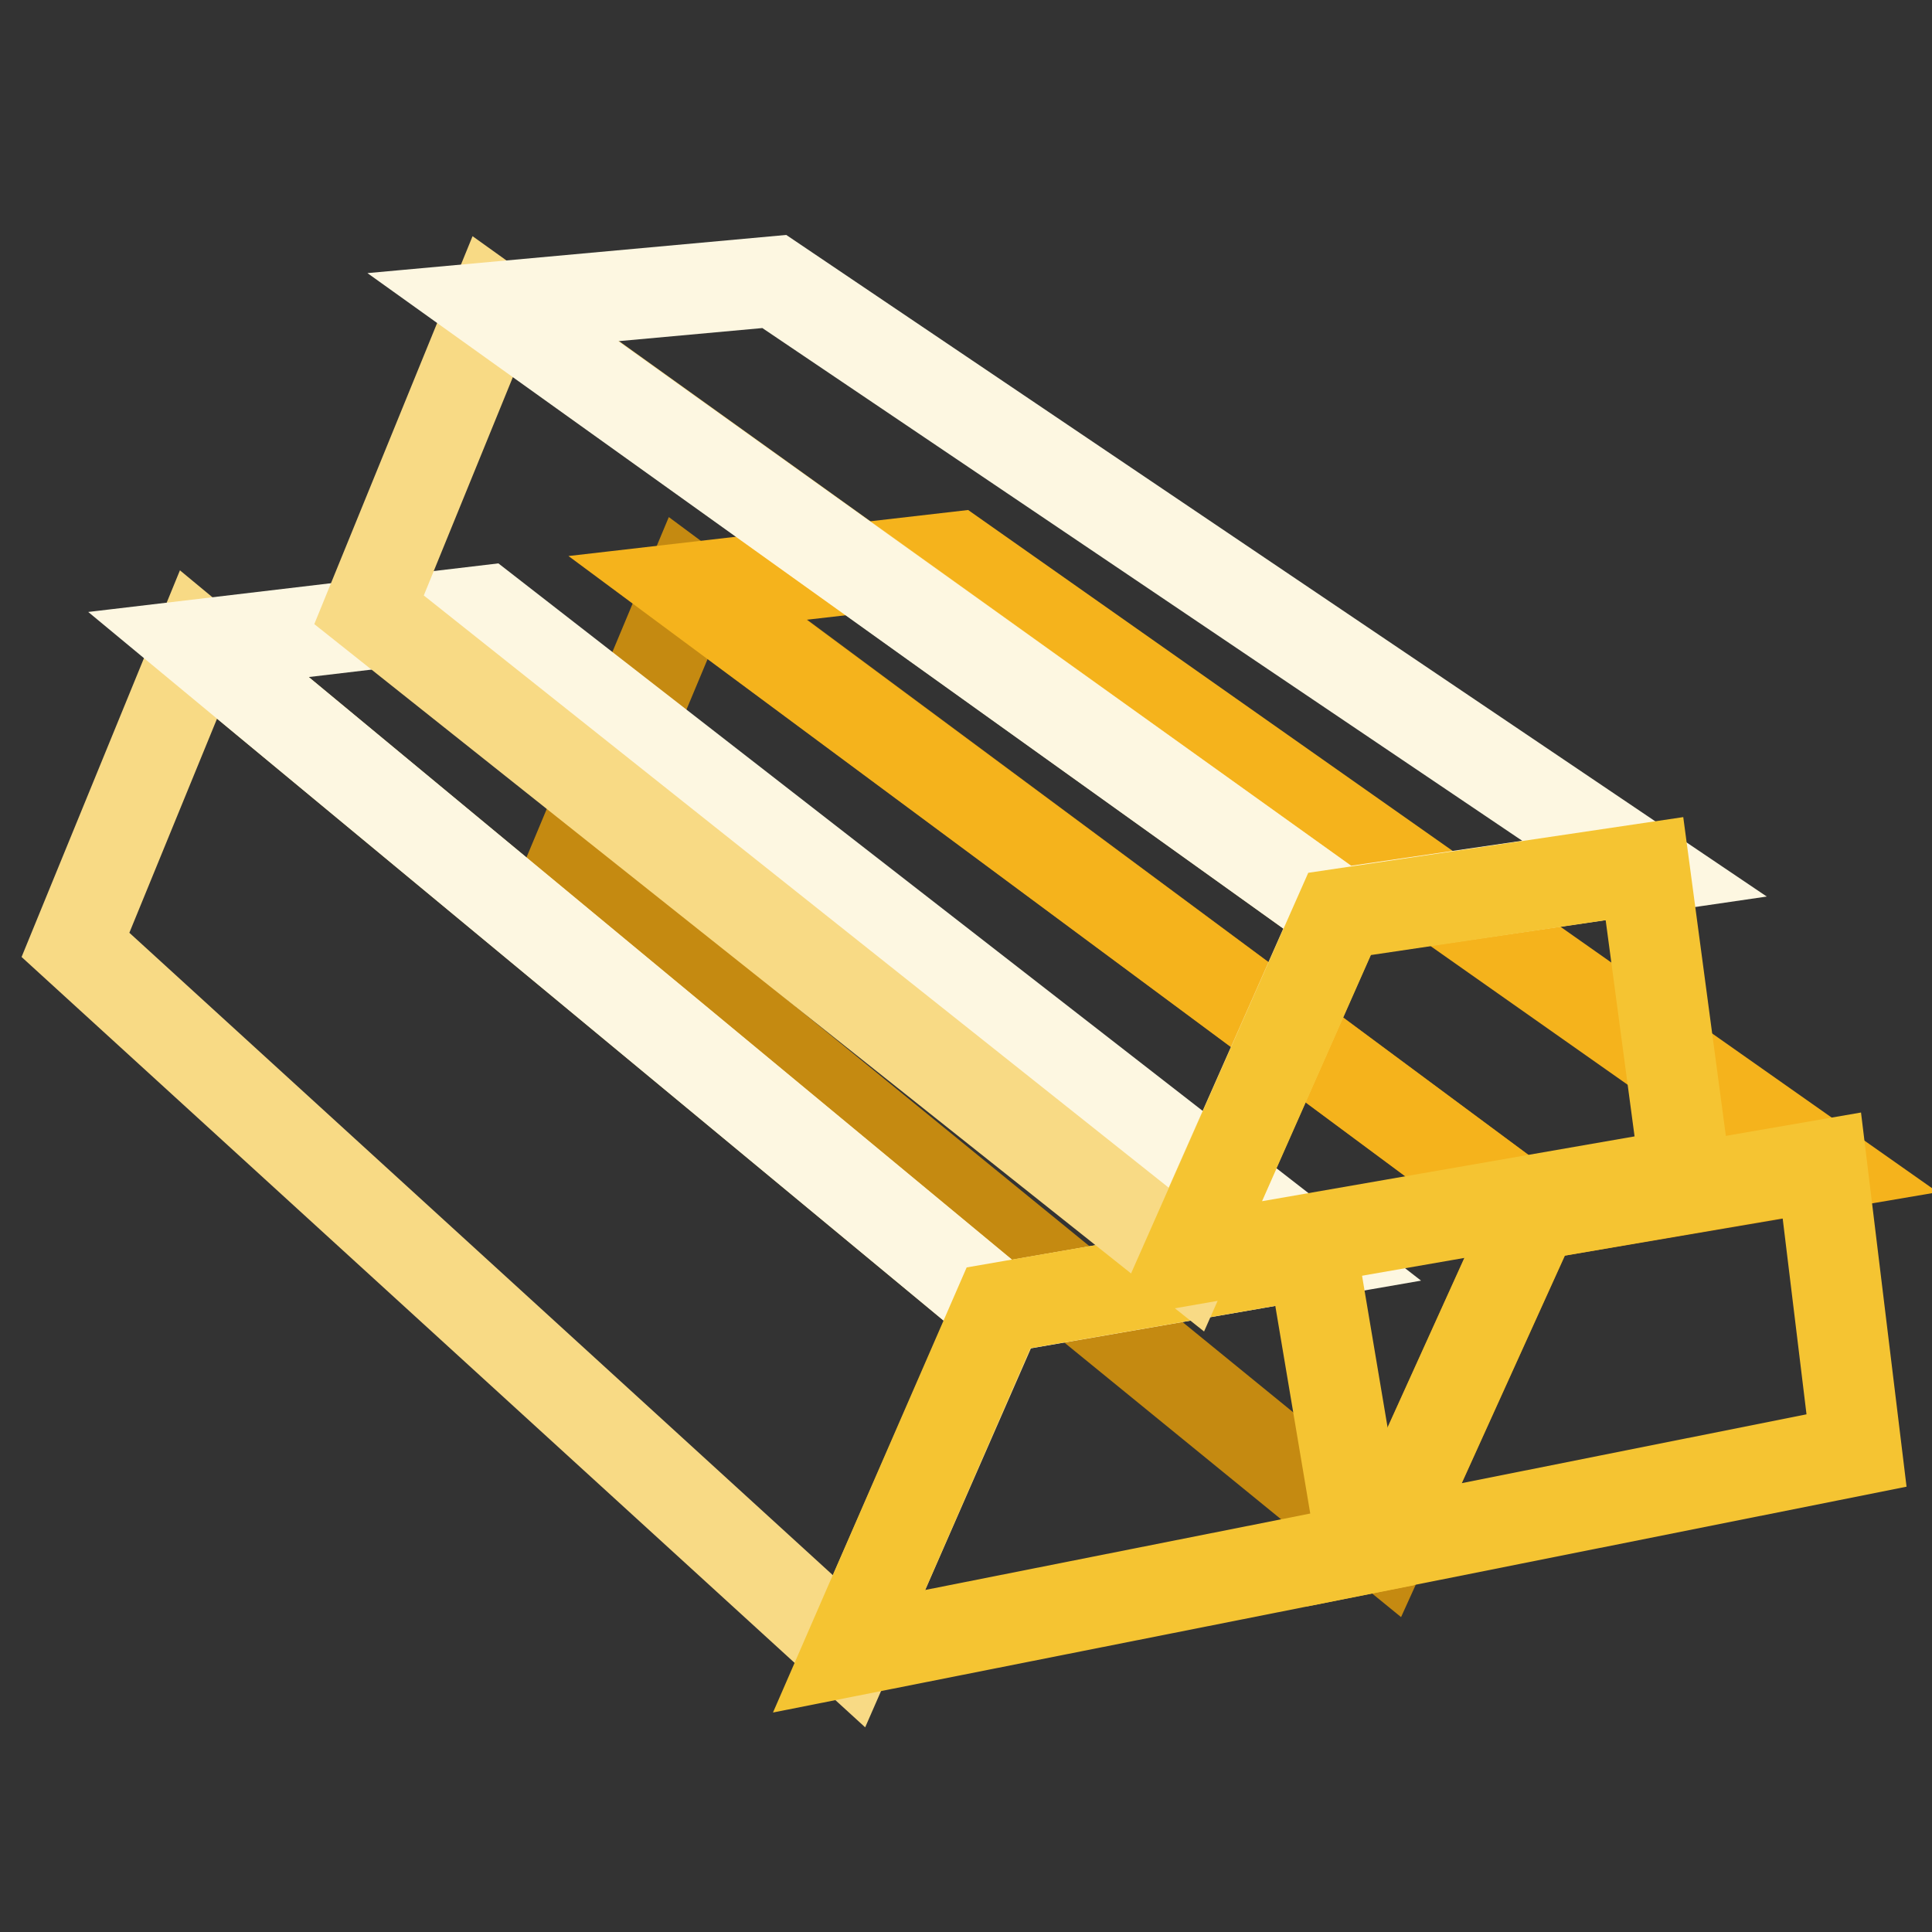 <?xml version="1.0" encoding="utf-8"?>
<!-- Svg Vector Icons : http://www.onlinewebfonts.com/icon -->
<!DOCTYPE svg PUBLIC "-//W3C//DTD SVG 1.1//EN" "http://www.w3.org/Graphics/SVG/1.1/DTD/svg11.dtd">
<svg version="1.1" xmlns="http://www.w3.org/2000/svg" xmlns:xlink="http://www.w3.org/1999/xlink" x="0px" y="0px" viewBox="0 0 256 256" enable-background="new 0 0 256 256" xml:space="preserve">
<rect x="0" y="0" width="256" height="256" fill="#333333" stroke="none"/>
<g> <path stroke-width="12" fill-opacity="0" stroke="#c58a11"  d="M183.4,204.7L75.1,116.4l16.1-38.5L203.2,161L183.4,204.7z"/> <path stroke-width="12" fill-opacity="0" stroke="#f5b31c"  d="M203.2,161L91.1,77.9l35.6-4.1l114.7,80.7L203.2,161z"/> <path stroke-width="12" fill-opacity="0" stroke="#f5c432"  d="M241.4,154.4l4.6,37.8l-62.6,12.5l19.8-43.7L241.4,154.4z"/> <path stroke-width="12" fill-opacity="0" stroke="#f8da85"  d="M112.5,218.8L10,125.2l16.3-39.8l106.1,87.9L112.5,218.8z"/> <path stroke-width="12" fill-opacity="0" stroke="#fdf7e1"  d="M132.4,173.3L26.3,85.4l38-4.5l109.6,85.2L132.4,173.3z"/> <path stroke-width="12" fill-opacity="0" stroke="#f5c432"  d="M173.9,166.1l6.6,39.2l-68,13.5l19.8-45.5L173.9,166.1z"/> <path stroke-width="12" fill-opacity="0" stroke="#f8da85"  d="M157.2,166.9L48.9,80.8l16.4-40.2L177.5,121L157.2,166.9z"/> <path stroke-width="12" fill-opacity="0" stroke="#fdf7e1"  d="M177.5,121L65.3,40.7l37.3-3.4l115.3,77.8L177.5,121z"/> <path stroke-width="12" fill-opacity="0" stroke="#f5c432"  d="M217.9,115.1l5.4,40.4l-66.1,11.5l20.3-45.9L217.9,115.1z"/></g>
</svg>